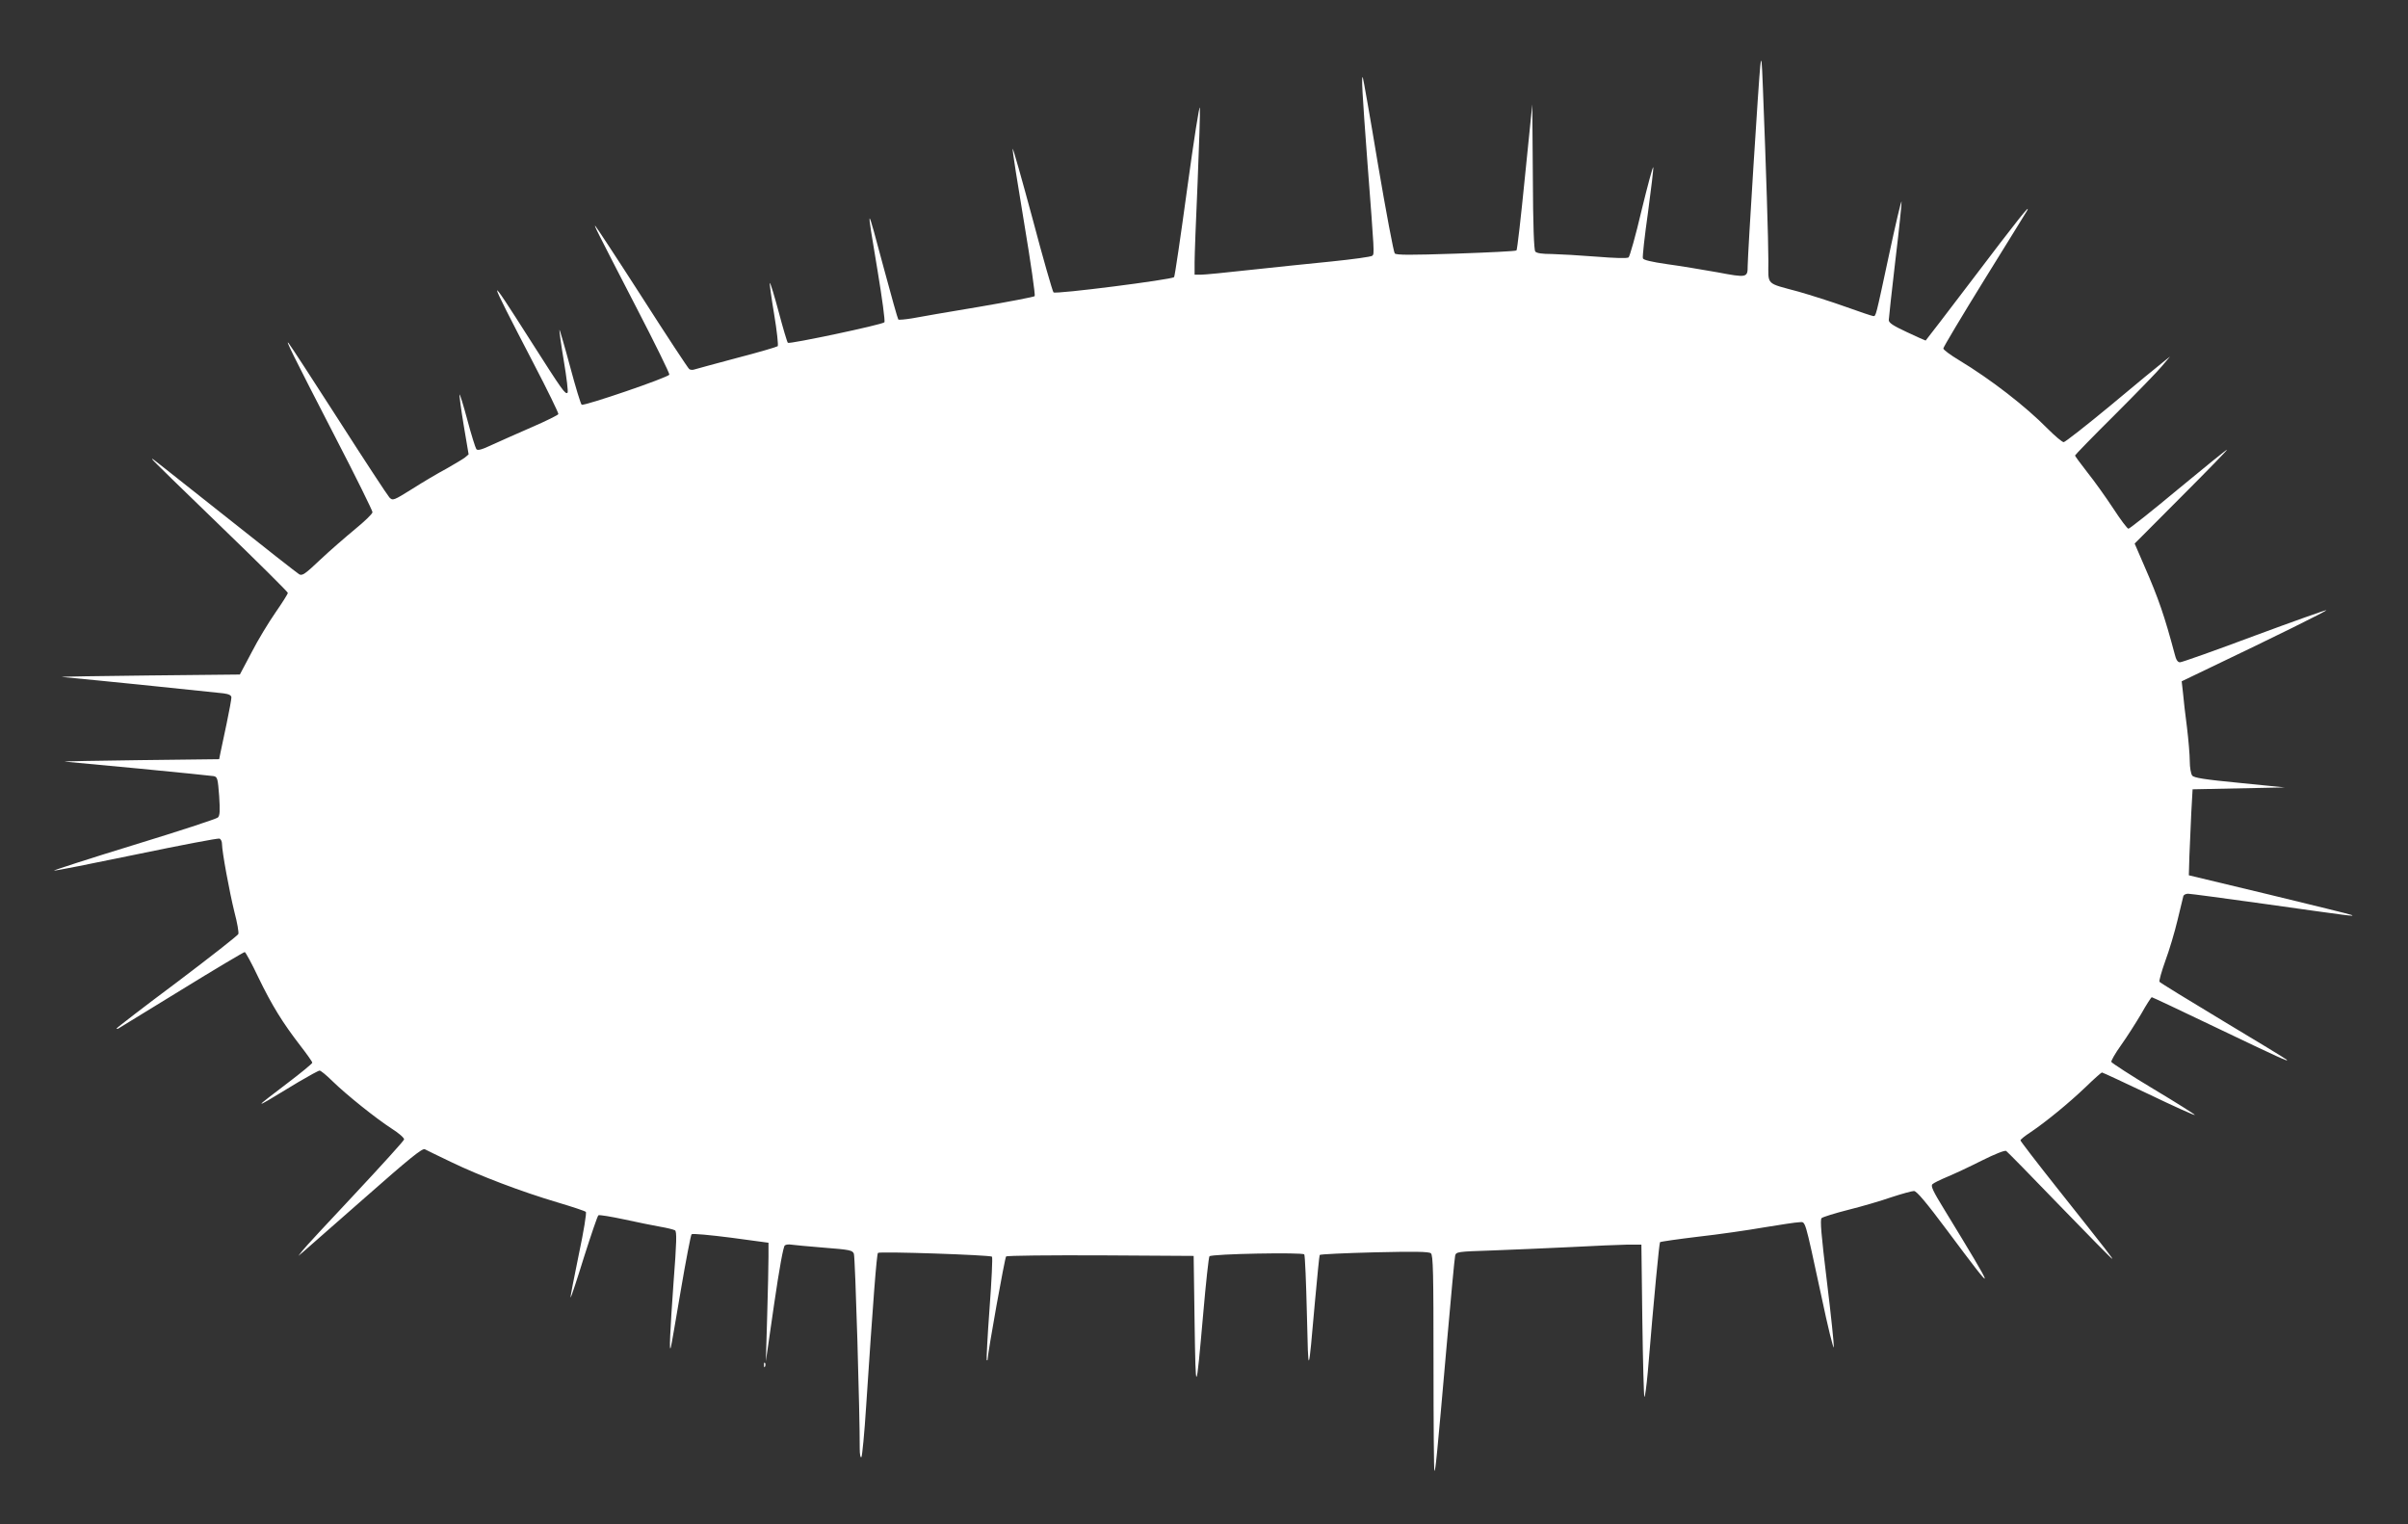 <?xml version="1.0" standalone="no"?>
<!DOCTYPE svg PUBLIC "-//W3C//DTD SVG 20010904//EN"
 "http://www.w3.org/TR/2001/REC-SVG-20010904/DTD/svg10.dtd">
<svg version="1.0" xmlns="http://www.w3.org/2000/svg"
 width="1280pt" height="810pt" viewBox="0 0 1280 810"
 preserveAspectRatio="xMidYMid meet">
<rect x="0" y="0" width="1280" height="810" fill="#333333" stroke="none"/>
<g transform="translate(0,810) scale(0.1,-0.1)"
fill="#ffffff" stroke="none">
<path d="M9357 7750 c-8 -67 -67 -1007 -67 -1063 0 -63 -3 -64 -162 -34 -79
14 -199 34 -266 43 -83 12 -126 22 -129 31 -3 8 9 117 27 243 17 127 30 235
28 241 -2 6 -30 -97 -62 -229 -31 -133 -63 -245 -69 -250 -8 -6 -73 -4 -172 4
-88 7 -194 13 -236 14 -51 0 -80 4 -88 13 -7 10 -12 135 -13 398 l-3 384 -39
-385 c-21 -212 -41 -388 -45 -391 -3 -4 -148 -11 -321 -17 -242 -8 -317 -8
-326 1 -6 7 -46 219 -89 472 -42 253 -79 462 -81 464 -8 9 -3 -80 25 -456 37
-484 37 -481 26 -492 -6 -6 -104 -19 -220 -31 -115 -11 -311 -32 -434 -45
-124 -14 -240 -25 -258 -25 l-33 0 0 65 c0 36 7 227 16 424 8 198 14 376 12
398 -2 21 -32 -171 -67 -427 -35 -256 -66 -468 -70 -473 -13 -13 -630 -92
-641 -81 -5 5 -56 182 -112 394 -57 211 -104 377 -105 369 -2 -8 26 -185 61
-394 35 -209 60 -384 56 -389 -4 -4 -138 -30 -297 -57 -158 -26 -318 -54 -355
-61 -37 -6 -70 -9 -73 -6 -3 3 -37 124 -76 269 -96 359 -96 359 -34 -11 24
-145 41 -268 36 -273 -13 -13 -505 -117 -513 -109 -4 4 -26 78 -49 165 -23 86
-44 155 -47 153 -2 -3 8 -77 23 -166 15 -89 23 -166 19 -170 -5 -4 -103 -33
-219 -63 -115 -31 -217 -58 -225 -61 -8 -3 -20 -2 -26 2 -6 4 -120 177 -253
385 -133 207 -245 377 -247 377 -5 0 -3 -5 218 -433 99 -191 178 -352 176
-358 -5 -15 -453 -168 -466 -160 -5 3 -33 95 -62 204 -29 108 -55 196 -56 194
-2 -2 8 -76 23 -165 15 -89 24 -165 20 -169 -12 -11 -26 9 -197 277 -240 377
-239 370 17 -123 74 -142 133 -263 131 -268 -2 -5 -64 -36 -138 -68 -74 -32
-170 -75 -212 -94 -57 -27 -79 -33 -86 -24 -5 7 -27 77 -48 156 -21 79 -40
139 -41 134 -2 -6 8 -80 22 -164 l26 -154 -20 -17 c-12 -9 -56 -35 -98 -59
-43 -23 -125 -71 -181 -107 -101 -63 -104 -64 -122 -46 -10 11 -131 195 -268
409 -138 215 -258 399 -267 410 -22 28 18 -54 246 -496 110 -212 199 -393 199
-401 0 -9 -42 -49 -92 -90 -51 -42 -135 -115 -186 -163 -80 -76 -96 -87 -112
-77 -10 6 -184 142 -386 303 -438 347 -394 313 -394 307 0 -3 162 -161 360
-352 198 -191 360 -352 360 -357 0 -6 -30 -53 -66 -105 -36 -52 -94 -147 -127
-212 l-62 -117 -485 -5 c-267 -3 -474 -6 -460 -8 176 -16 825 -83 858 -87 30
-4 42 -11 42 -22 0 -9 -11 -71 -25 -137 -14 -67 -29 -137 -33 -156 l-7 -35
-420 -5 c-231 -3 -411 -6 -400 -8 11 -1 189 -18 395 -37 206 -20 385 -38 396
-40 20 -4 22 -14 29 -106 5 -79 4 -104 -7 -114 -7 -7 -208 -73 -447 -146 -238
-73 -429 -135 -424 -136 5 -2 202 37 438 86 236 49 435 87 442 84 7 -3 13 -15
13 -28 0 -41 40 -257 66 -362 15 -56 24 -109 21 -117 -3 -8 -150 -123 -326
-256 -177 -132 -321 -243 -321 -246 0 -3 3 -3 8 -1 4 3 155 95 336 206 180
111 332 201 337 201 4 0 37 -60 72 -134 72 -149 129 -241 223 -363 35 -45 64
-86 64 -91 0 -5 -61 -55 -135 -111 -74 -56 -135 -103 -135 -106 0 -5 30 13
196 114 56 33 107 61 113 61 6 0 37 -25 68 -56 76 -74 231 -198 316 -253 38
-24 67 -50 65 -57 -2 -8 -120 -138 -262 -290 -142 -151 -268 -287 -279 -302
l-21 -27 25 21 c13 12 160 141 327 287 236 208 306 265 320 259 9 -5 73 -36
142 -69 147 -71 369 -156 565 -214 77 -23 144 -45 149 -50 5 -4 -11 -103 -38
-230 -25 -122 -45 -223 -43 -225 2 -2 34 94 71 214 38 119 72 220 77 223 6 3
67 -7 137 -22 70 -15 156 -33 192 -39 36 -6 71 -15 78 -19 10 -6 9 -62 -8
-281 -18 -253 -24 -377 -14 -340 3 8 26 145 53 303 27 159 53 292 57 297 5 5
99 -4 209 -18 l200 -27 0 -75 c0 -41 -3 -183 -7 -315 l-7 -240 44 304 c28 192
49 307 57 312 7 5 22 6 33 4 11 -2 89 -9 173 -16 141 -11 154 -14 161 -33 7
-18 32 -858 31 -1035 0 -32 4 -51 9 -45 4 5 16 126 25 269 37 562 56 809 63
816 9 9 595 -11 606 -20 4 -4 -2 -128 -13 -276 -11 -148 -17 -271 -15 -274 3
-2 5 0 5 5 0 31 91 539 98 546 5 5 231 7 503 6 l494 -3 5 -355 c6 -392 7 -391
46 50 14 162 29 299 33 303 13 13 497 22 504 10 4 -6 10 -150 14 -319 8 -336
7 -338 43 70 12 132 23 243 25 246 2 4 133 10 290 14 215 5 290 4 301 -5 12
-10 14 -101 14 -587 0 -316 2 -573 5 -570 6 6 12 64 65 668 22 250 42 465 45
476 5 21 12 22 197 28 106 4 294 12 418 18 124 7 259 12 300 13 l75 0 5 -402
c3 -221 8 -404 11 -407 3 -4 11 56 18 131 34 413 61 686 65 691 3 3 94 16 202
29 108 12 267 35 353 50 86 14 169 27 185 27 35 1 26 31 118 -394 34 -162 64
-284 66 -270 1 14 -15 171 -37 350 -30 247 -37 328 -28 336 7 6 71 26 142 44
72 18 175 48 229 67 55 18 109 33 120 33 15 -1 64 -59 179 -213 267 -358 265
-349 -17 113 -61 99 -74 127 -64 136 7 7 42 24 78 39 36 15 118 53 183 86 72
36 123 56 131 52 7 -5 135 -135 285 -291 150 -155 275 -282 278 -282 5 0 -9
19 -290 373 -108 136 -197 252 -197 256 0 5 24 24 53 43 82 55 204 155 293
240 44 43 84 78 87 78 4 0 115 -52 248 -115 133 -64 244 -114 246 -111 2 2
-96 64 -218 137 -122 73 -223 139 -226 145 -2 6 21 46 51 88 30 42 78 117 107
166 28 50 54 90 57 90 3 0 152 -70 331 -156 347 -166 402 -191 386 -176 -5 5
-158 98 -340 207 -181 109 -333 202 -336 207 -3 5 11 55 31 111 21 56 50 154
65 217 15 63 29 121 31 128 2 6 13 12 25 12 12 0 198 -25 413 -55 454 -64 476
-67 456 -58 -8 4 -206 52 -440 109 l-425 102 3 103 c2 57 7 160 10 229 l7 125
245 5 245 5 -240 24 c-187 18 -243 27 -252 39 -7 9 -13 43 -13 76 0 34 -7 115
-15 181 -9 66 -18 148 -21 182 l-7 62 154 74 c333 159 619 300 615 304 -2 2
-174 -59 -382 -136 -208 -78 -386 -141 -396 -141 -12 0 -21 13 -28 43 -54 202
-85 294 -162 470 l-51 118 249 250 c137 137 246 249 242 249 -4 0 -121 -95
-260 -210 -139 -116 -258 -210 -264 -210 -6 0 -42 48 -81 108 -39 59 -100 145
-137 191 -36 46 -66 87 -66 90 0 3 95 101 211 216 116 116 229 232 252 260
l42 50 -40 -32 c-22 -17 -146 -119 -275 -227 -129 -107 -242 -195 -250 -196
-8 0 -46 32 -85 71 -118 120 -303 263 -472 365 -45 27 -83 55 -83 62 0 7 98
171 218 365 120 193 222 359 227 367 24 45 -59 -60 -284 -357 -139 -183 -254
-333 -255 -333 -2 0 -47 20 -100 45 -73 34 -96 49 -96 64 0 10 16 153 35 317
20 164 34 304 33 312 -2 8 -32 -120 -67 -284 -71 -331 -69 -324 -83 -324 -5 0
-71 22 -146 49 -75 27 -189 63 -252 81 -177 48 -160 31 -160 162 0 106 -12
491 -29 918 -6 155 -8 175 -14 120z"/>
<path d="M4061 844 c0 -11 3 -14 6 -6 3 7 2 16 -1 19 -3 4 -6 -2 -5 -13z"/>
</g>
</svg>
